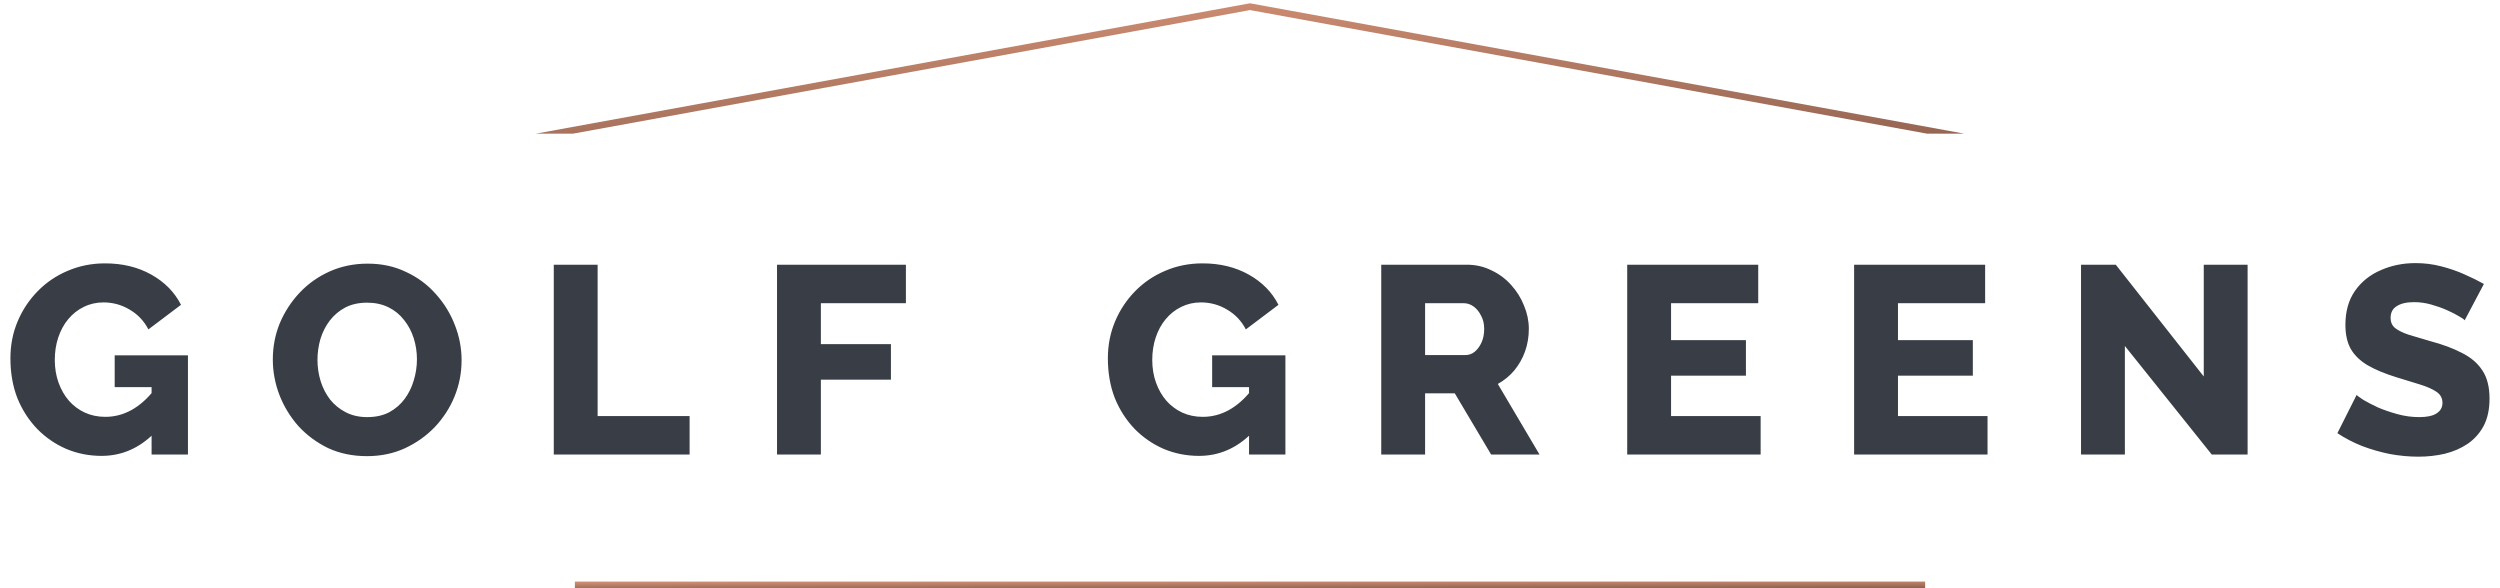 <svg width="374" height="88" viewBox="0 0 374 88" fill="none" xmlns="http://www.w3.org/2000/svg">
<g clip-path="url(#clip0_618_3)">
<path d="M61 24L187 1L313 24" stroke="url(#paint0_linear_618_3)"/>
</g>
<path d="M15.197 68.2C13.331 68.2 11.571 67.853 9.918 67.16C8.264 66.44 6.811 65.44 5.558 64.16C4.304 62.853 3.317 61.32 2.598 59.56C1.904 57.773 1.558 55.787 1.558 53.6C1.558 51.627 1.917 49.787 2.638 48.08C3.357 46.373 4.357 44.867 5.638 43.56C6.918 42.253 8.411 41.24 10.117 40.52C11.851 39.773 13.717 39.4 15.717 39.4C18.331 39.4 20.637 39.96 22.637 41.08C24.637 42.2 26.117 43.707 27.078 45.6L22.198 49.28C21.558 48.027 20.624 47.04 19.398 46.32C18.198 45.6 16.891 45.24 15.477 45.24C14.411 45.24 13.424 45.467 12.518 45.92C11.637 46.347 10.864 46.96 10.197 47.76C9.557 48.533 9.064 49.44 8.717 50.48C8.371 51.52 8.197 52.64 8.197 53.84C8.197 55.067 8.384 56.2 8.758 57.24C9.131 58.28 9.651 59.187 10.318 59.96C10.984 60.707 11.771 61.293 12.678 61.72C13.611 62.147 14.637 62.36 15.758 62.36C17.117 62.36 18.411 62.027 19.637 61.36C20.891 60.667 22.038 59.653 23.078 58.32V64.8C20.811 67.067 18.184 68.2 15.197 68.2ZM22.677 57.92H17.157V53.16H28.117V68H22.677V57.92ZM54.894 68.24C52.761 68.24 50.828 67.84 49.094 67.04C47.388 66.213 45.908 65.12 44.654 63.76C43.428 62.373 42.481 60.827 41.814 59.12C41.148 57.387 40.814 55.6 40.814 53.76C40.814 51.867 41.161 50.067 41.854 48.36C42.574 46.653 43.561 45.133 44.814 43.8C46.094 42.44 47.601 41.373 49.334 40.6C51.068 39.827 52.961 39.44 55.014 39.44C57.121 39.44 59.028 39.853 60.734 40.68C62.468 41.48 63.948 42.573 65.174 43.96C66.428 45.347 67.388 46.907 68.054 48.64C68.721 50.347 69.054 52.093 69.054 53.88C69.054 55.773 68.708 57.573 68.014 59.28C67.321 60.987 66.334 62.52 65.054 63.88C63.774 65.213 62.268 66.28 60.534 67.08C58.828 67.853 56.948 68.24 54.894 68.24ZM47.494 53.84C47.494 54.933 47.654 56 47.974 57.04C48.294 58.053 48.761 58.96 49.374 59.76C50.014 60.56 50.801 61.2 51.734 61.68C52.668 62.16 53.734 62.4 54.934 62.4C56.188 62.4 57.281 62.16 58.214 61.68C59.148 61.173 59.921 60.507 60.534 59.68C61.148 58.853 61.601 57.933 61.894 56.92C62.214 55.88 62.374 54.827 62.374 53.76C62.374 52.667 62.214 51.613 61.894 50.6C61.574 49.587 61.094 48.68 60.454 47.88C59.814 47.053 59.028 46.413 58.094 45.96C57.161 45.507 56.108 45.28 54.934 45.28C53.681 45.28 52.588 45.52 51.654 46C50.748 46.48 49.974 47.133 49.334 47.96C48.721 48.76 48.254 49.68 47.934 50.72C47.641 51.733 47.494 52.773 47.494 53.84ZM82.845 68V39.6H89.405V62.24H103.165V68H82.845ZM116.243 68V39.6H135.523V45.36H122.803V51.48H133.283V56.8H122.803V68H116.243ZM179.377 68.2C177.511 68.2 175.751 67.853 174.097 67.16C172.444 66.44 170.991 65.44 169.737 64.16C168.484 62.853 167.497 61.32 166.777 59.56C166.084 57.773 165.737 55.787 165.737 53.6C165.737 51.627 166.097 49.787 166.817 48.08C167.537 46.373 168.537 44.867 169.817 43.56C171.097 42.253 172.591 41.24 174.297 40.52C176.031 39.773 177.897 39.4 179.897 39.4C182.511 39.4 184.817 39.96 186.817 41.08C188.817 42.2 190.297 43.707 191.257 45.6L186.377 49.28C185.737 48.027 184.804 47.04 183.577 46.32C182.377 45.6 181.071 45.24 179.657 45.24C178.591 45.24 177.604 45.467 176.697 45.92C175.817 46.347 175.044 46.96 174.377 47.76C173.737 48.533 173.244 49.44 172.897 50.48C172.551 51.52 172.377 52.64 172.377 53.84C172.377 55.067 172.564 56.2 172.937 57.24C173.311 58.28 173.831 59.187 174.497 59.96C175.164 60.707 175.951 61.293 176.857 61.72C177.791 62.147 178.817 62.36 179.937 62.36C181.297 62.36 182.591 62.027 183.817 61.36C185.071 60.667 186.217 59.653 187.257 58.32V64.8C184.991 67.067 182.364 68.2 179.377 68.2ZM186.857 57.92H181.337V53.16H192.297V68H186.857V57.92ZM206.634 68V39.6H219.434C220.767 39.6 221.994 39.88 223.114 40.44C224.261 40.973 225.247 41.707 226.074 42.64C226.901 43.547 227.541 44.573 227.994 45.72C228.474 46.867 228.714 48.027 228.714 49.2C228.714 50.373 228.527 51.493 228.154 52.56C227.781 53.6 227.247 54.547 226.554 55.4C225.861 56.227 225.034 56.907 224.074 57.44L230.314 68H223.074L217.634 58.84H213.194V68H206.634ZM213.194 53.12H219.194C219.727 53.12 220.194 52.96 220.594 52.64C221.021 52.293 221.367 51.827 221.634 51.24C221.901 50.653 222.034 49.973 222.034 49.2C222.034 48.427 221.874 47.76 221.554 47.2C221.261 46.613 220.887 46.16 220.434 45.84C219.981 45.52 219.501 45.36 218.994 45.36H213.194V53.12ZM263.391 62.24V68H243.431V39.6H263.031V45.36H249.991V50.88H261.191V56.2H249.991V62.24H263.391ZM297.336 62.24V68H277.376V39.6H296.976V45.36H283.936V50.88H295.136V56.2H283.936V62.24H297.336ZM317.882 51.76V68H311.322V39.6H316.522L329.682 56.32V39.6H336.242V68H330.882L317.882 51.76ZM368.713 47.92C368.633 47.787 368.353 47.587 367.873 47.32C367.393 47.027 366.793 46.72 366.073 46.4C365.353 46.08 364.566 45.8 363.713 45.56C362.86 45.32 362.006 45.2 361.153 45.2C360.033 45.2 359.166 45.4 358.553 45.8C357.94 46.173 357.633 46.76 357.633 47.56C357.633 48.2 357.86 48.707 358.313 49.08C358.793 49.453 359.473 49.787 360.353 50.08C361.233 50.347 362.313 50.667 363.593 51.04C365.406 51.52 366.98 52.107 368.313 52.8C369.646 53.467 370.66 54.333 371.353 55.4C372.073 56.467 372.433 57.88 372.433 59.64C372.433 61.24 372.14 62.6 371.553 63.72C370.966 64.813 370.166 65.707 369.153 66.4C368.166 67.067 367.033 67.56 365.753 67.88C364.473 68.173 363.153 68.32 361.793 68.32C360.406 68.32 358.98 68.187 357.513 67.92C356.073 67.627 354.686 67.227 353.353 66.72C352.02 66.187 350.793 65.547 349.673 64.8L352.553 59.08C352.66 59.213 353.006 59.467 353.593 59.84C354.18 60.187 354.9 60.56 355.753 60.96C356.633 61.333 357.606 61.667 358.673 61.96C359.74 62.253 360.82 62.4 361.913 62.4C363.086 62.4 363.953 62.213 364.513 61.84C365.1 61.467 365.393 60.947 365.393 60.28C365.393 59.56 365.086 59 364.473 58.6C363.886 58.2 363.073 57.84 362.033 57.52C361.02 57.2 359.846 56.84 358.513 56.44C356.78 55.907 355.34 55.307 354.193 54.64C353.073 53.973 352.233 53.16 351.673 52.2C351.14 51.24 350.873 50.04 350.873 48.6C350.873 46.6 351.34 44.92 352.273 43.56C353.233 42.173 354.513 41.133 356.113 40.44C357.713 39.72 359.46 39.36 361.353 39.36C362.686 39.36 363.966 39.52 365.193 39.84C366.446 40.16 367.606 40.56 368.673 41.04C369.766 41.52 370.74 42 371.593 42.48L368.713 47.92Z" fill="#393E46"/>
<rect x="86" y="87" width="202" height="1" fill="url(#paint1_linear_618_3)"/>
<defs>
<linearGradient id="paint0_linear_618_3" x1="86.594" y1="-10.949" x2="88.829" y2="45.693" gradientUnits="userSpaceOnUse">
<stop stop-color="#EDA283"/>
<stop offset="1" stop-color="#6E4B3D"/>
</linearGradient>
<linearGradient id="paint1_linear_618_3" x1="106.516" y1="86.481" x2="106.521" y2="88.947" gradientUnits="userSpaceOnUse">
<stop stop-color="#EDA283"/>
<stop offset="1" stop-color="#6E4B3D"/>
</linearGradient>
<clipPath id="clip0_618_3">
<rect width="292" height="20" fill="white" transform="translate(41)"/>
</clipPath>
</defs>
</svg>
